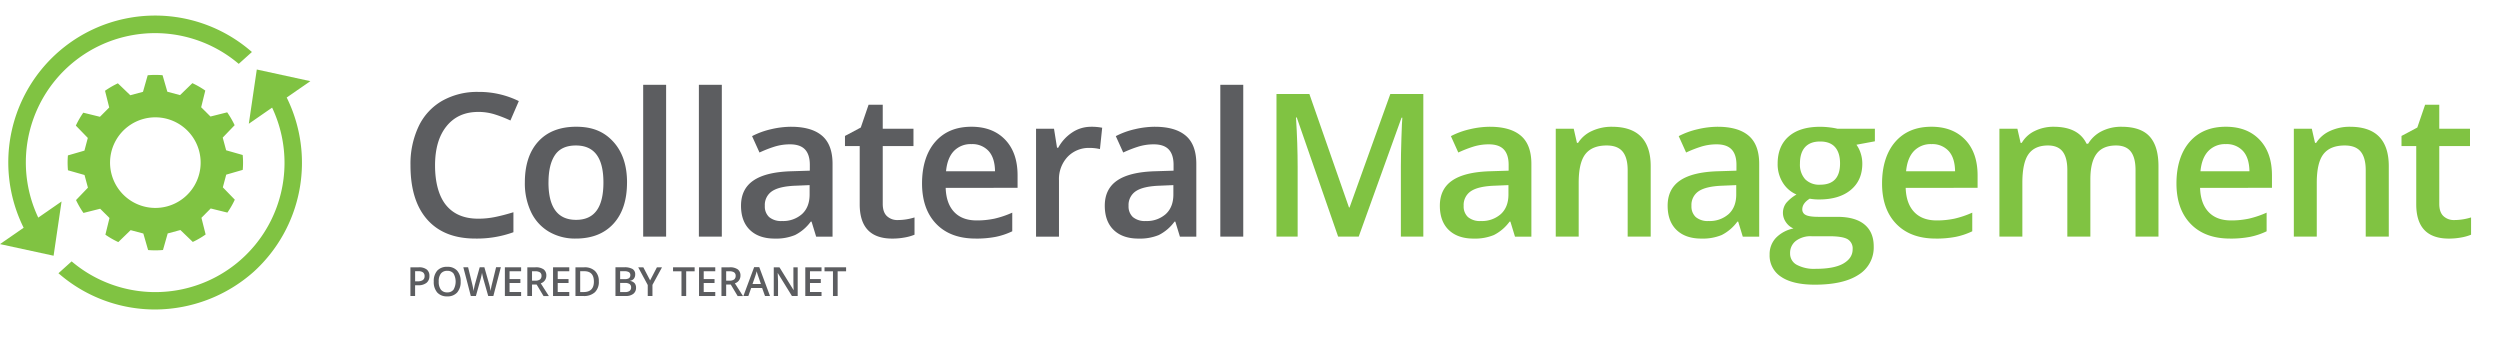 <svg xmlns="http://www.w3.org/2000/svg" xmlns:xlink="http://www.w3.org/1999/xlink" width="1030" height="140" viewBox="0 0 1030 140">
  <defs>
    <clipPath id="clip-teranet_-_financial_solutions_logo_-_collateralmanagement">
      <rect width="1030" height="140"/>
    </clipPath>
  </defs>
  <g id="teranet_-_financial_solutions_logo_-_collateralmanagement" data-name="teranet - financial solutions logo - collateralmanagement" clip-path="url(#clip-teranet_-_financial_solutions_logo_-_collateralmanagement)">
    <g id="Ruler" transform="translate(-1.59 -15.572)">
      <g id="Group_134" data-name="Group 134">
        <path id="Path_1175" data-name="Path 1175" d="M198.6,61.69q-8.28,0-13.03,5.87t-4.74,16.2c0,6.89,1.52,12.66,4.56,16.36s7.44,5.55,13.21,5.55a34.532,34.532,0,0,0,7.24-.75q3.5-.735,7.28-1.91v8.24a44.182,44.182,0,0,1-15.68,2.61q-12.9,0-19.82-7.82t-6.91-22.37a36.114,36.114,0,0,1,3.36-16.04,23.957,23.957,0,0,1,9.71-10.53,29.359,29.359,0,0,1,14.92-3.66,36.994,36.994,0,0,1,16.64,3.78l-3.46,8a51.1,51.1,0,0,0-6.29-2.47,22.681,22.681,0,0,0-6.97-1.07h0Z" fill="#5c5d60"/>
        <path id="Path_1176" data-name="Path 1176" d="M227.56,90.75q0,15.405,11.38,15.4c7.59,0,11.26-5.13,11.26-15.4s-3.78-15.24-11.34-15.24q-5.955,0-8.62,3.94t-2.67,11.3h0Zm32.36,0q0,10.89-5.59,17t-15.56,6.11a21.25,21.25,0,0,1-11.01-2.82,18.635,18.635,0,0,1-7.36-8.08,27.437,27.437,0,0,1-2.57-12.22q0-10.815,5.55-16.88t15.64-6.07c6.73,0,11.52,2.07,15.28,6.21s5.63,9.72,5.63,16.74h0Z" fill="#5c5d60"/>
        <path id="Path_1177" data-name="Path 1177" d="M276.03,113.06h-9.45V50.51h9.45v62.55Z" fill="#5c5d60"/>
        <path id="Path_1178" data-name="Path 1178" d="M298.98,113.06h-9.45V50.51h9.45v62.55Z" fill="#5c5d60"/>
        <path id="Path_1179" data-name="Path 1179" d="M323.77,106.63a11.714,11.714,0,0,0,8.26-2.87q3.12-2.88,3.12-8.06V91.84l-5.71.24c-4.45.16-7.68.9-9.71,2.23a6.789,6.789,0,0,0-3.03,6.09,5.931,5.931,0,0,0,1.77,4.6,7.634,7.634,0,0,0,5.31,1.63h0Zm14.07,6.43-1.89-6.19h-.32a18.178,18.178,0,0,1-6.47,5.53,20.436,20.436,0,0,1-8.36,1.47q-6.555,0-10.23-3.54t-3.68-10.01q0-6.87,5.11-10.37t15.56-3.82l7.68-.24V83.52c0-2.84-.67-4.97-1.99-6.37s-3.38-2.11-6.17-2.11a21.306,21.306,0,0,0-6.55,1,49.687,49.687,0,0,0-6.03,2.37l-3.06-6.75a32.669,32.669,0,0,1,7.92-2.87,36.32,36.32,0,0,1,8.12-.99q8.475,0,12.8,3.7t4.32,11.62v29.95h-6.75Z" fill="#5c5d60"/>
        <path id="Path_1180" data-name="Path 1180" d="M371.46,106.23a23.051,23.051,0,0,0,6.91-1.08v7.12a19,19,0,0,1-4.04,1.14,27.626,27.626,0,0,1-5.12.46q-13.425,0-13.42-14.15V75.76h-6.07V71.58l6.51-3.46,3.22-9.41h5.83V68.6h12.66v7.16H365.28v23.8q0,3.42,1.71,5.04a6.2,6.2,0,0,0,4.48,1.63h0Z" fill="#5c5d60"/>
        <path id="Path_1181" data-name="Path 1181" d="M401.81,74.95a9.512,9.512,0,0,0-7.22,2.85c-1.81,1.9-2.89,4.68-3.23,8.32h20.18c-.05-3.67-.94-6.45-2.65-8.34a9.053,9.053,0,0,0-7.07-2.83h0Zm1.73,38.91q-10.38,0-16.22-6.05t-5.85-16.66c0-7.07,1.81-12.97,5.43-17.13s8.59-6.23,14.92-6.23q8.8,0,13.91,5.35t5.1,14.71v5.11H391.21q.2,6.465,3.5,9.95t9.29,3.48a34.708,34.708,0,0,0,7.34-.74,39.058,39.058,0,0,0,7.3-2.47v7.68a28.8,28.8,0,0,1-7,2.33,42.544,42.544,0,0,1-8.08.68h0Z" fill="#5c5d60"/>
        <path id="Path_1182" data-name="Path 1182" d="M450.99,67.8a23.293,23.293,0,0,1,4.7.4l-.92,8.8a17.978,17.978,0,0,0-4.18-.48,12.062,12.062,0,0,0-9.18,3.7,13.361,13.361,0,0,0-3.52,9.61v23.24h-9.45V68.61h7.4l1.25,7.84h.48a17.585,17.585,0,0,1,5.77-6.31A13.731,13.731,0,0,1,451,67.81h0Z" fill="#5c5d60"/>
        <path id="Path_1183" data-name="Path 1183" d="M473.64,106.63a11.714,11.714,0,0,0,8.26-2.87q3.12-2.88,3.12-8.06V91.84l-5.71.24c-4.45.16-7.68.9-9.71,2.23a6.8,6.8,0,0,0-3.04,6.09,5.931,5.931,0,0,0,1.77,4.6,7.634,7.634,0,0,0,5.31,1.63h0Zm14.07,6.43-1.89-6.19h-.32a18.178,18.178,0,0,1-6.47,5.53,20.436,20.436,0,0,1-8.36,1.47q-6.555,0-10.23-3.54t-3.68-10.01q0-6.87,5.1-10.37t15.56-3.82l7.68-.24V83.52c0-2.84-.67-4.97-1.99-6.37s-3.38-2.11-6.17-2.11a21.306,21.306,0,0,0-6.55,1,49.687,49.687,0,0,0-6.03,2.37l-3.06-6.75a32.517,32.517,0,0,1,7.92-2.87,36.32,36.32,0,0,1,8.12-.99c5.66,0,9.92,1.23,12.81,3.7s4.32,6.34,4.32,11.62v29.95h-6.75Z" fill="#5c5d60"/>
        <path id="Path_1184" data-name="Path 1184" d="M513.81,113.06h-9.45V50.51h9.45v62.55Z" fill="#5c5d60"/>
        <path id="Path_1185" data-name="Path 1185" d="M552.9,113.06,535.86,63.98h-.32q.69,10.935.68,20.5v28.58H527.5V54.29h13.55l16.32,46.75h.24l16.8-46.75H588v58.77h-9.25V83.99q0-4.38.22-11.42c.15-4.69.27-7.53.38-8.52h-.32l-17.65,49H552.9Z" fill="#80c342"/>
        <path id="Path_1186" data-name="Path 1186" d="M611.69,106.63a11.714,11.714,0,0,0,8.26-2.87q3.12-2.88,3.12-8.06V91.84l-5.71.24c-4.45.16-7.68.9-9.71,2.23a6.789,6.789,0,0,0-3.03,6.09,5.931,5.931,0,0,0,1.77,4.6,7.634,7.634,0,0,0,5.31,1.63h0Zm14.07,6.43-1.89-6.19h-.32a18.262,18.262,0,0,1-6.47,5.53,20.436,20.436,0,0,1-8.36,1.47q-6.555,0-10.23-3.54t-3.68-10.01q0-6.87,5.1-10.37t15.56-3.82l7.68-.24V83.52c0-2.84-.67-4.97-1.99-6.37s-3.38-2.11-6.17-2.11a21.305,21.305,0,0,0-6.55,1,49.689,49.689,0,0,0-6.03,2.37l-3.05-6.75a32.517,32.517,0,0,1,7.92-2.87,36.321,36.321,0,0,1,8.12-.99q8.475,0,12.8,3.7t4.32,11.62v29.95h-6.76Z" fill="#80c342"/>
        <path id="Path_1187" data-name="Path 1187" d="M681.68,113.06h-9.49V85.72q0-5.145-2.07-7.68t-6.57-2.53q-5.985,0-8.77,3.54t-2.77,11.86v22.15h-9.45V68.6h7.4l1.33,5.83h.48a13.09,13.09,0,0,1,5.71-4.9,19.182,19.182,0,0,1,8.2-1.73q16,0,16,16.28v28.98Z" fill="#80c342"/>
        <path id="Path_1188" data-name="Path 1188" d="M705.54,106.63a11.731,11.731,0,0,0,8.26-2.87q3.12-2.88,3.12-8.06V91.84l-5.71.24q-6.66.24-9.71,2.23a6.789,6.789,0,0,0-3.03,6.09,5.931,5.931,0,0,0,1.77,4.6,7.634,7.634,0,0,0,5.31,1.63h0Zm14.07,6.43-1.89-6.19h-.32a18.262,18.262,0,0,1-6.47,5.53,20.436,20.436,0,0,1-8.36,1.47q-6.555,0-10.23-3.54t-3.68-10.01q0-6.87,5.11-10.37t15.56-3.82l7.68-.24V83.52c0-2.84-.66-4.97-1.99-6.37s-3.38-2.11-6.17-2.11a21.259,21.259,0,0,0-6.55,1,49.689,49.689,0,0,0-6.03,2.37l-3.05-6.75a32.517,32.517,0,0,1,7.92-2.87,36.252,36.252,0,0,1,8.12-.99q8.475,0,12.8,3.7t4.32,11.62v29.95h-6.76Z" fill="#80c342"/>
        <path id="Path_1189" data-name="Path 1189" d="M743.17,82.99a8.952,8.952,0,0,0,2.15,6.43,8.128,8.128,0,0,0,6.17,2.25q8.2,0,8.2-8.76c0-2.89-.67-5.13-2.03-6.69s-3.41-2.35-6.17-2.35-4.8.78-6.21,2.33-2.11,3.82-2.11,6.79Zm-4.06,36.99a5.186,5.186,0,0,0,2.76,4.7,15.1,15.1,0,0,0,7.73,1.65q7.725,0,11.5-2.21c2.52-1.48,3.78-3.43,3.78-5.87a4.4,4.4,0,0,0-2.07-4.12q-2.07-1.23-7.7-1.23h-7.16a10.051,10.051,0,0,0-6.45,1.91,6.237,6.237,0,0,0-2.39,5.17h0ZM774.04,68.6v5.19l-7.6,1.41a12.037,12.037,0,0,1,1.73,3.46,13.514,13.514,0,0,1,.69,4.34q0,6.87-4.74,10.81t-13.07,3.94a21.585,21.585,0,0,1-3.86-.32c-2.04,1.26-3.06,2.74-3.06,4.42a2.459,2.459,0,0,0,1.43,2.29q1.425.765,5.25.77h7.76q7.35,0,11.17,3.14t3.82,9.05a13.158,13.158,0,0,1-6.23,11.66q-6.24,4.095-18.01,4.1-9.09,0-13.87-3.22a10.4,10.4,0,0,1-4.78-9.17,9.78,9.78,0,0,1,2.59-6.89,13.869,13.869,0,0,1,7.25-3.88,7.094,7.094,0,0,1-3.12-2.59,6.715,6.715,0,0,1,.17-7.98,16.393,16.393,0,0,1,4.18-3.42,12.37,12.37,0,0,1-5.61-4.84,14.292,14.292,0,0,1-2.15-7.86q0-7.23,4.56-11.22t13-3.98a32.461,32.461,0,0,1,3.96.26,25.92,25.92,0,0,1,3.12.54h15.4Z" fill="#80c342"/>
        <path id="Path_1190" data-name="Path 1190" d="M797.34,74.95a9.489,9.489,0,0,0-7.21,2.85c-1.81,1.9-2.89,4.68-3.23,8.32h20.18c-.05-3.67-.94-6.45-2.65-8.34a9.061,9.061,0,0,0-7.08-2.83h0Zm1.73,38.91q-10.365,0-16.22-6.05T777,91.15c0-7.07,1.81-12.97,5.43-17.13s8.59-6.23,14.91-6.23q8.8,0,13.91,5.35t5.11,14.71v5.11H786.73q.2,6.465,3.5,9.95t9.29,3.48a34.777,34.777,0,0,0,7.34-.74,39.058,39.058,0,0,0,7.3-2.47v7.68a28.8,28.8,0,0,1-7,2.33,42.545,42.545,0,0,1-8.08.68h0Z" fill="#80c342"/>
        <path id="Path_1191" data-name="Path 1191" d="M862.82,113.06h-9.49V85.64q0-5.1-1.93-7.62-1.935-2.5-6.03-2.51c-3.64,0-6.32,1.19-8.02,3.56s-2.55,6.32-2.55,11.84v22.15h-9.45V68.6h7.4l1.33,5.83h.48a12.244,12.244,0,0,1,5.37-4.9,17.311,17.311,0,0,1,7.74-1.73q10.26,0,13.59,7h.64a13.677,13.677,0,0,1,5.55-5.15,17.657,17.657,0,0,1,8.2-1.85q7.965,0,11.6,4.02t3.63,12.26v28.98h-9.45V85.64q0-5.1-1.95-7.62-1.95-2.5-6.05-2.51-5.5,0-8.06,3.44T862.82,89.5v23.56h0Z" fill="#80c342"/>
        <path id="Path_1192" data-name="Path 1192" d="M918.63,74.95a9.489,9.489,0,0,0-7.21,2.85c-1.81,1.9-2.89,4.68-3.24,8.32h20.18c-.06-3.67-.94-6.45-2.66-8.34a9.053,9.053,0,0,0-7.07-2.83Zm1.73,38.91q-10.38,0-16.22-6.05t-5.85-16.66c0-7.07,1.81-12.97,5.43-17.13s8.59-6.23,14.91-6.23q8.8,0,13.91,5.35t5.1,14.71v5.11H908.02q.2,6.465,3.5,9.95,3.285,3.48,9.28,3.48a34.709,34.709,0,0,0,7.34-.74,39.3,39.3,0,0,0,7.3-2.47v7.68a28.8,28.8,0,0,1-7,2.33,42.545,42.545,0,0,1-8.08.68h0Z" fill="#80c342"/>
        <path id="Path_1193" data-name="Path 1193" d="M985.76,113.06h-9.49V85.72q0-5.145-2.07-7.68t-6.57-2.53q-5.985,0-8.76,3.54T956.1,90.91v22.15h-9.45V68.6h7.4l1.33,5.83h.48a13.09,13.09,0,0,1,5.71-4.9,19.182,19.182,0,0,1,8.2-1.73q16,0,16,16.28v28.98h0Z" fill="#80c342"/>
        <g id="Group_133" data-name="Group 133">
          <path id="Path_1194" data-name="Path 1194" d="M1012.75,106.23a23.164,23.164,0,0,0,6.92-1.08v7.12a19,19,0,0,1-4.04,1.14,27.7,27.7,0,0,1-5.12.46q-13.425,0-13.43-14.15V75.76h-6.07V71.58l6.51-3.46,3.22-9.41h5.83V68.6h12.66v7.16h-12.66v23.8q0,3.42,1.71,5.04a6.2,6.2,0,0,0,4.48,1.63h0Z" fill="#80c342"/>
          <path id="Path_1195" data-name="Path 1195" d="M17.35,105.23A53.243,53.243,0,0,1,99.49,41.5l.46.38,5.43-4.89-.6-.51A60.488,60.488,0,0,0,11.33,109.4l-9.74,6.74,22.08,4.79,3.28-22.35-9.6,6.65Z" fill="#80c342"/>
        </g>
        <path id="Path_1196" data-name="Path 1196" d="M129.47,49.01l-22.08-4.8L104.1,66.56l9.6-6.65a53.243,53.243,0,0,1-82.14,63.73l-.46-.38-5.43,4.89.6.51a60.446,60.446,0,0,0,39.28,14.42,61.436,61.436,0,0,0,40.52-15.5,60.641,60.641,0,0,0,13.64-71.83l9.74-6.74h0Z" fill="#80c342"/>
        <path id="Path_1197" data-name="Path 1197" d="M60.72,64.56A18.663,18.663,0,1,1,47.58,87.45,18.663,18.663,0,0,1,60.72,64.56ZM37.82,92.89,32.91,98a36.045,36.045,0,0,0,3.07,5.3l6.88-1.73,3.84,3.82-1.69,6.87a35.958,35.958,0,0,0,5.32,3.06l5.08-4.93,5.23,1.39,1.97,6.81a34.874,34.874,0,0,0,6.13-.02l1.94-6.82,5.23-1.41,5.11,4.91a35.43,35.43,0,0,0,5.29-3.07l-1.73-6.88,3.82-3.84,6.87,1.7a35.958,35.958,0,0,0,3.06-5.32L93.4,92.76l1.39-5.23,6.81-1.97a34.874,34.874,0,0,0-.02-6.13l-6.82-1.94-1.41-5.23,4.91-5.11a36.045,36.045,0,0,0-3.07-5.3l-6.88,1.73-3.84-3.82,1.7-6.87a35.959,35.959,0,0,0-5.32-3.06l-5.08,4.93-5.23-1.39-1.97-6.81a34.874,34.874,0,0,0-6.13.02L60.5,53.4l-5.23,1.41L50.16,49.9a36.045,36.045,0,0,0-5.3,3.07l1.73,6.88-3.82,3.84L35.9,62a35.959,35.959,0,0,0-3.06,5.32l4.93,5.08-1.39,5.23L29.57,79.6a34.873,34.873,0,0,0,.02,6.13l6.82,1.94,1.41,5.23h0Z" fill="#80c342"/>
        <path id="Path_1198" data-name="Path 1198" d="M172.61,131.47h1.03a3.627,3.627,0,0,0,2.18-.52,1.9,1.9,0,0,0,.7-1.62,1.842,1.842,0,0,0-.62-1.52,3.108,3.108,0,0,0-1.94-.5h-1.34v4.16h0Zm5.9-2.2a3.441,3.441,0,0,1-1.21,2.84,5.342,5.342,0,0,1-3.46.99h-1.23v4.43h-1.93V125.7h3.41a5.1,5.1,0,0,1,3.32.91,3.229,3.229,0,0,1,1.1,2.67h0Z" fill="#5c5d60"/>
        <path id="Path_1199" data-name="Path 1199" d="M182.35,131.59a5.269,5.269,0,0,0,.88,3.31,3.123,3.123,0,0,0,2.61,1.13,3.084,3.084,0,0,0,2.6-1.12,6.717,6.717,0,0,0,.01-6.63,3.064,3.064,0,0,0-2.59-1.12,3.157,3.157,0,0,0-2.63,1.12,5.255,5.255,0,0,0-.89,3.3h0Zm9.03,0a6.478,6.478,0,0,1-1.44,4.49,5.217,5.217,0,0,1-4.09,1.6,5.276,5.276,0,0,1-4.11-1.59,6.507,6.507,0,0,1-1.44-4.52,6.436,6.436,0,0,1,1.44-4.5,5.308,5.308,0,0,1,4.12-1.57,5.194,5.194,0,0,1,4.08,1.59,6.46,6.46,0,0,1,1.44,4.49h0Z" fill="#5c5d60"/>
        <path id="Path_1200" data-name="Path 1200" d="M204.84,137.53h-2.1l-2.01-7.06c-.09-.31-.19-.75-.32-1.33a11.262,11.262,0,0,1-.23-1.21c-.05.35-.14.79-.26,1.34s-.22.96-.3,1.23l-1.96,7.02h-2.1l-1.53-5.92-1.55-5.91h1.97l1.69,6.89c.26,1.11.45,2.08.57,2.93.06-.46.15-.97.27-1.54s.23-1.03.32-1.38l1.93-6.91h1.92l1.97,6.94a25.351,25.351,0,0,1,.6,2.88,22.39,22.39,0,0,1,.58-2.95l1.68-6.88h1.96l-3.08,11.83h0Z" fill="#5c5d60"/>
        <path id="Path_1201" data-name="Path 1201" d="M216.29,137.53H209.6V125.7h6.69v1.63h-4.76v3.22h4.46v1.62h-4.46v3.71h4.76v1.65Z" fill="#5c5d60"/>
        <path id="Path_1202" data-name="Path 1202" d="M220.78,131.2h1.34a3.114,3.114,0,0,0,1.96-.5,1.83,1.83,0,0,0,.61-1.49,1.606,1.606,0,0,0-.66-1.44,3.615,3.615,0,0,0-1.97-.44h-1.28v3.87h0Zm0,1.6v4.73h-1.93V125.7h3.34a5.487,5.487,0,0,1,3.39.86,3.094,3.094,0,0,1,1.1,2.59,3.25,3.25,0,0,1-2.3,3.15l3.34,5.24h-2.2l-2.83-4.73h-1.91Z" fill="#5c5d60"/>
        <path id="Path_1203" data-name="Path 1203" d="M236.13,137.53h-6.69V125.7h6.69v1.63h-4.76v3.22h4.46v1.62h-4.46v3.71h4.76v1.65Z" fill="#5c5d60"/>
        <path id="Path_1204" data-name="Path 1204" d="M246.27,131.56q0-4.245-3.97-4.25h-1.67v8.59h1.38q4.275,0,4.27-4.34h0Zm2.04-.06a5.878,5.878,0,0,1-1.63,4.48,6.551,6.551,0,0,1-4.69,1.55h-3.31V125.7h3.66a6.053,6.053,0,0,1,4.39,1.52,5.663,5.663,0,0,1,1.57,4.28h0Z" fill="#5c5d60"/>
        <path id="Path_1205" data-name="Path 1205" d="M257.09,132.15v3.75h2.06a3.009,3.009,0,0,0,1.83-.47,1.726,1.726,0,0,0,.62-1.47,1.575,1.575,0,0,0-.63-1.37,3.317,3.317,0,0,0-1.92-.45h-1.96Zm0-1.57h1.86a3.23,3.23,0,0,0,1.77-.38,1.483,1.483,0,0,0,.56-1.31,1.315,1.315,0,0,0-.6-1.21,3.738,3.738,0,0,0-1.91-.37h-1.68v3.27h0Zm-1.93-4.89h3.51a6.69,6.69,0,0,1,3.53.71,2.475,2.475,0,0,1,1.09,2.25,2.754,2.754,0,0,1-.53,1.72,2.4,2.4,0,0,1-1.54.87v.08a3.072,3.072,0,0,1,1.83.93,2.812,2.812,0,0,1,.59,1.87,3.062,3.062,0,0,1-1.11,2.5,4.79,4.79,0,0,1-3.1.9h-4.27V125.69h0Z" fill="#5c5d60"/>
        <path id="Path_1206" data-name="Path 1206" d="M269.44,131.09l2.8-5.39h2.1l-3.94,7.24v4.59h-1.94V133l-3.93-7.3h2.11l2.8,5.39Z" fill="#5c5d60"/>
        <path id="Path_1207" data-name="Path 1207" d="M284.3,137.53h-1.94V127.35h-3.48V125.7h8.9v1.65H284.3v10.18Z" fill="#5c5d60"/>
        <path id="Path_1208" data-name="Path 1208" d="M296.28,137.53h-6.69V125.7h6.69v1.63h-4.76v3.22h4.46v1.62h-4.46v3.71h4.76v1.65Z" fill="#5c5d60"/>
        <path id="Path_1209" data-name="Path 1209" d="M300.77,131.2h1.34a3.114,3.114,0,0,0,1.96-.5,1.83,1.83,0,0,0,.61-1.49,1.606,1.606,0,0,0-.66-1.44,3.591,3.591,0,0,0-1.97-.44h-1.28v3.87h0Zm0,1.6v4.73h-1.94V125.7h3.34a5.487,5.487,0,0,1,3.39.86,3.094,3.094,0,0,1,1.1,2.59,3.25,3.25,0,0,1-2.3,3.15l3.34,5.24h-2.2l-2.83-4.73h-1.91Z" fill="#5c5d60"/>
        <path id="Path_1210" data-name="Path 1210" d="M315.08,132.57l-1.11-3.22c-.08-.22-.19-.56-.34-1.02s-.24-.8-.29-1.02a19.481,19.481,0,0,1-.64,2.18l-1.07,3.08Zm1.69,4.95-1.18-3.29h-4.52l-1.16,3.29h-2.04l4.43-11.88h2.11l4.42,11.88h-2.05Z" fill="#5c5d60"/>
        <path id="Path_1211" data-name="Path 1211" d="M330.24,137.53h-2.37l-5.82-9.43h-.06l.04.53c.08,1,.11,1.92.11,2.75v6.15h-1.76V125.7h2.35l5.8,9.38h.05c-.01-.12-.03-.58-.06-1.36s-.05-1.39-.05-1.82v-6.2h1.77v11.83h0Z" fill="#5c5d60"/>
        <path id="Path_1212" data-name="Path 1212" d="M340.06,137.53h-6.69V125.7h6.69v1.63H335.3v3.22h4.46v1.62H335.3v3.71h4.76v1.65Z" fill="#5c5d60"/>
        <path id="Path_1213" data-name="Path 1213" d="M346.7,137.53h-1.93V127.35h-3.48V125.7h8.89v1.65H346.7v10.18Z" fill="#5c5d60"/>
      </g>
    </g>
  </g>
</svg>
